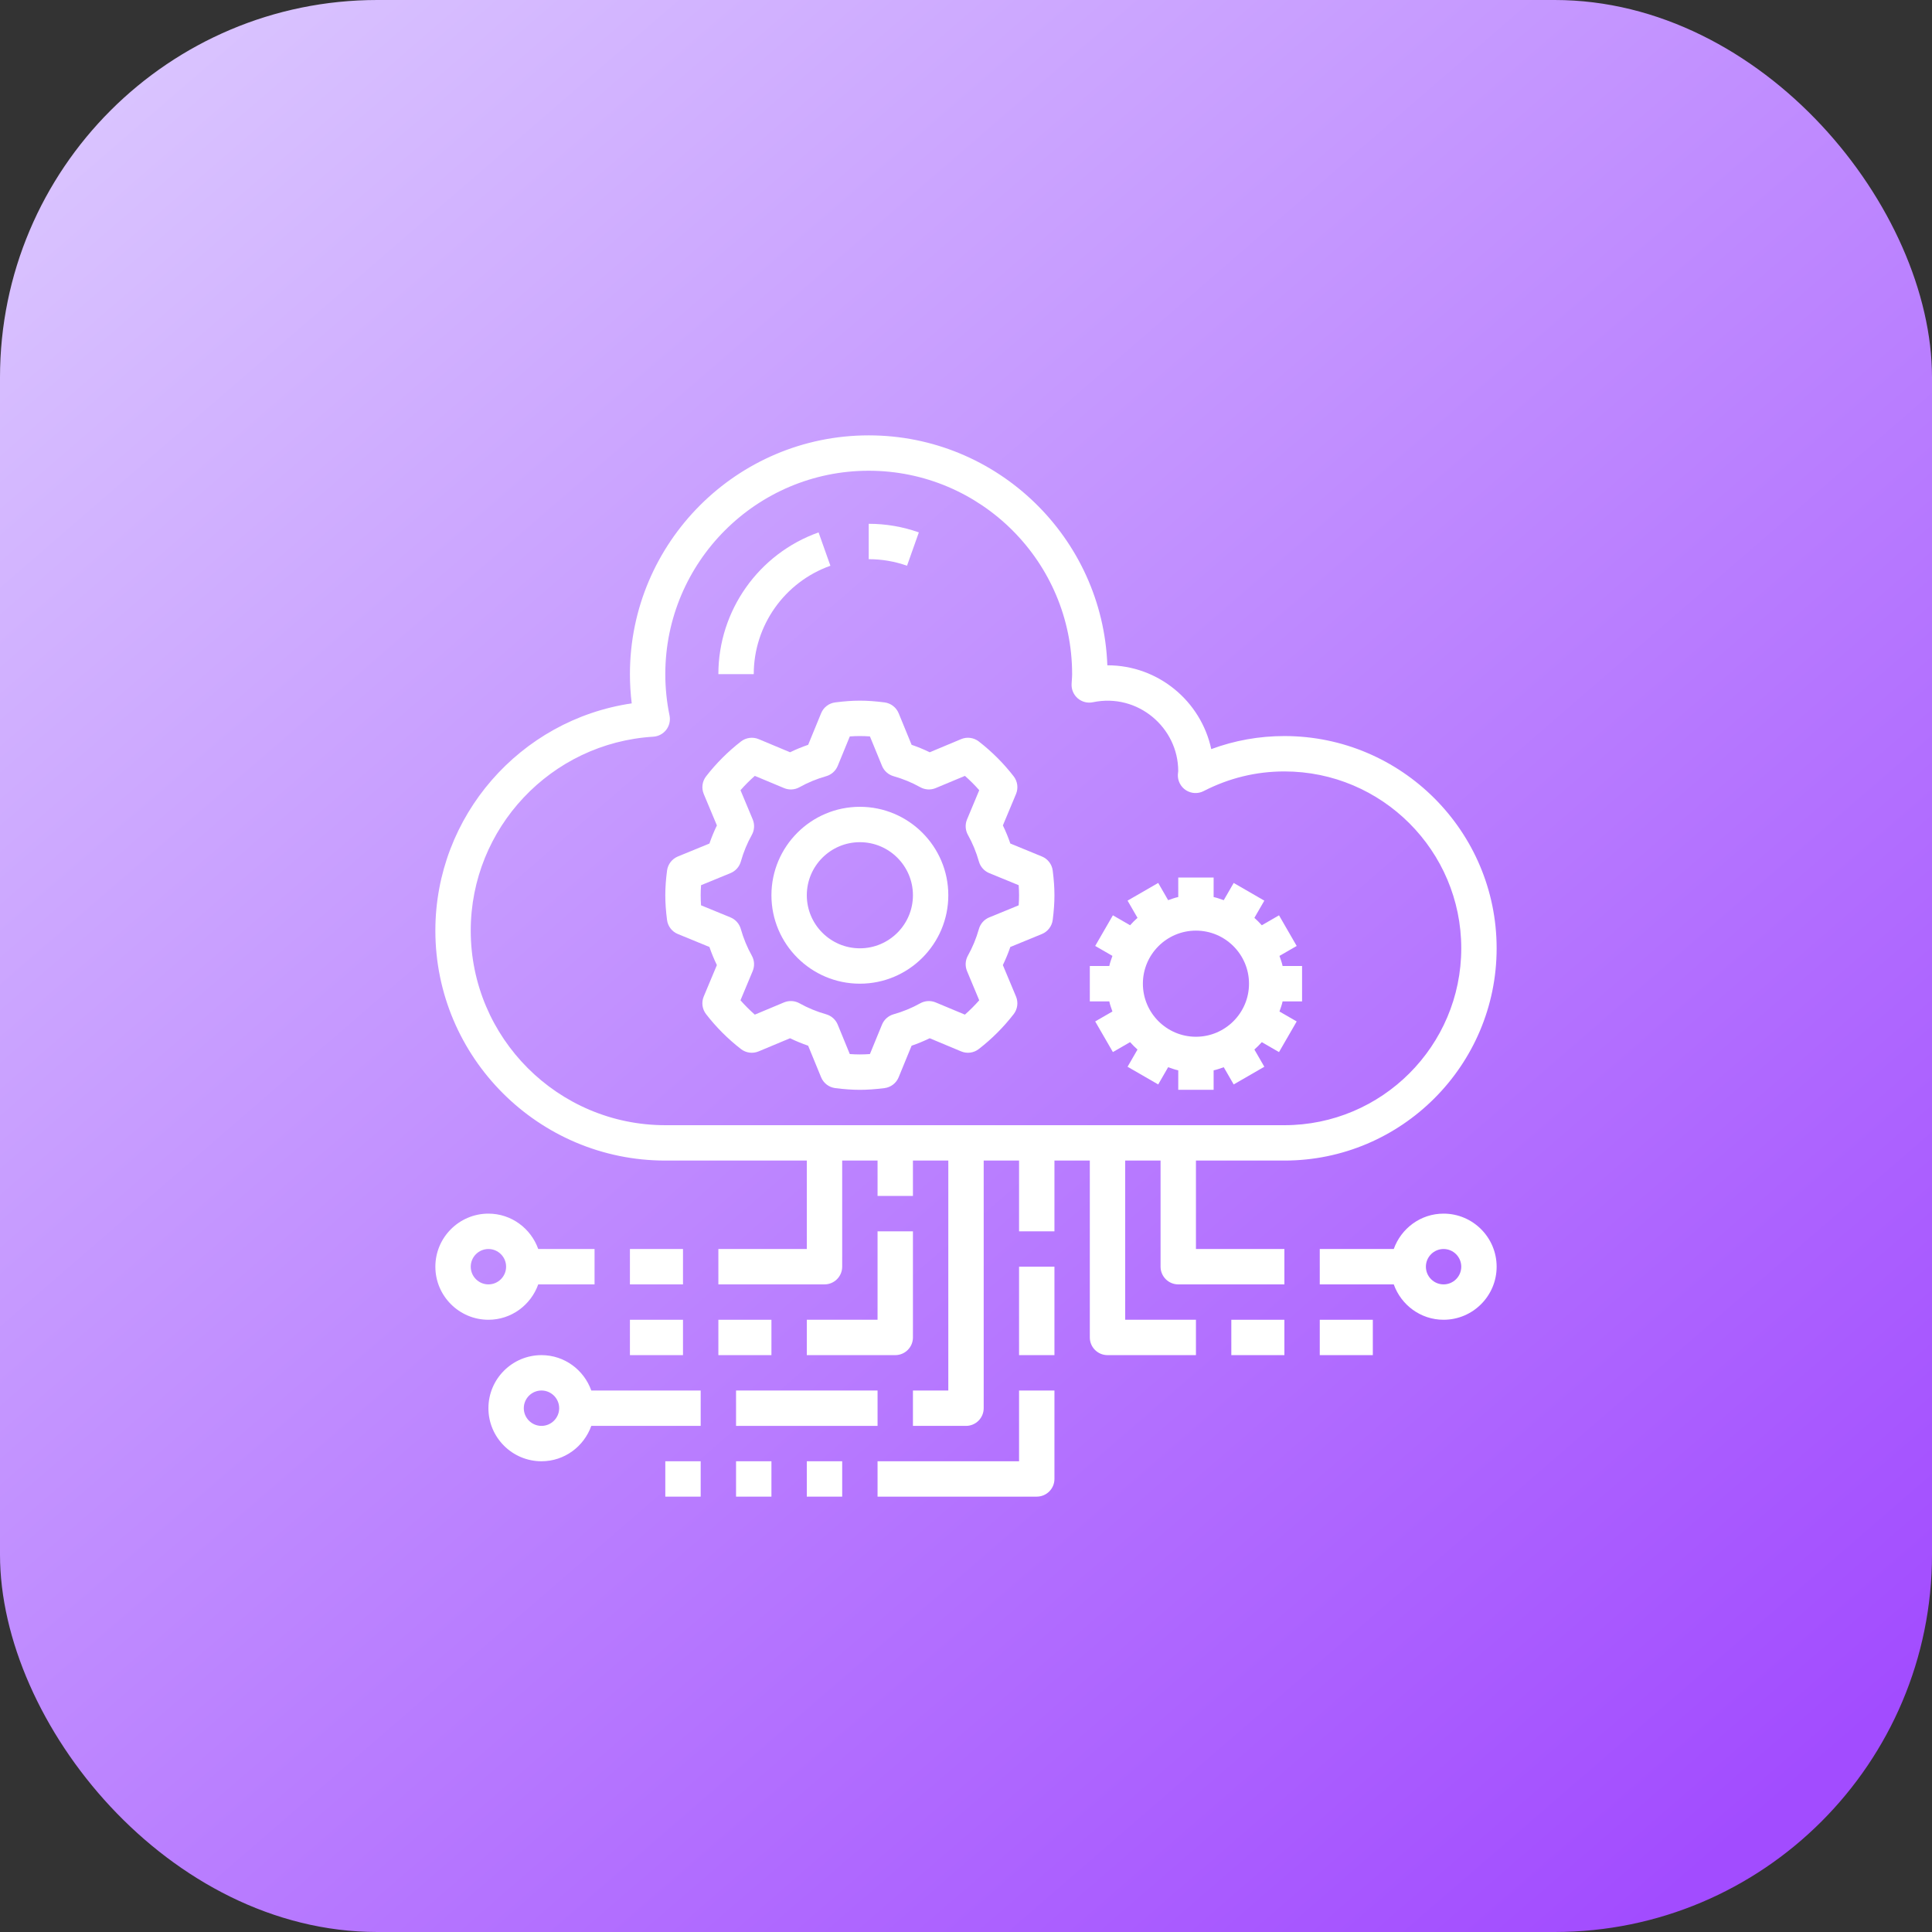 <svg xmlns="http://www.w3.org/2000/svg" width="256" height="256" viewBox="0 0 256 256" fill="none"><rect x="0" y="0" width="256" height="256" fill="#333333" stroke="none"/><g clip-path="url(#clip0_269_162)"><rect width="256" height="256" rx="50" fill="url(#paint0_linear_269_162)"></rect><path d="M170.188 153.781C185.696 153.781 198.312 141.165 198.312 125.656C198.312 110.148 185.696 97.531 170.188 97.531C166.845 97.531 163.599 98.112 160.498 99.261C159.137 92.921 153.488 88.156 146.75 88.156C146.743 88.156 146.736 88.156 146.729 88.156C146.11 71.251 132.165 57.688 115.109 57.688C97.662 57.688 83.469 71.881 83.469 89.328C83.469 90.622 83.548 91.916 83.706 93.202C68.921 95.37 57.688 108.13 57.688 123.312C57.688 140.113 71.356 153.781 88.156 153.781H106.906V165.5H95.188V170.188H109.25C110.544 170.188 111.594 169.137 111.594 167.844V153.781H116.281V158.469H120.969V153.781H125.656V184.25H120.969V188.938H128C129.294 188.938 130.344 187.887 130.344 186.594V153.781H135.031V163.156H139.719V153.781H144.406V177.219C144.406 178.512 145.456 179.562 146.75 179.562H158.469V174.875H149.094V153.781H153.781V167.844C153.781 169.137 154.831 170.188 156.125 170.188H170.188V165.5H158.469V153.781H170.188ZM62.375 123.312C62.375 109.735 72.999 98.445 86.562 97.616C87.242 97.573 87.868 97.241 88.281 96.702C88.693 96.162 88.852 95.469 88.716 94.803C88.344 93.005 88.156 91.163 88.156 89.328C88.156 74.466 100.248 62.375 115.109 62.375C129.971 62.375 142.062 74.466 142.062 89.328C142.062 89.588 142.044 89.844 142.025 90.102L141.992 90.643C141.957 91.367 142.262 92.068 142.812 92.539C143.366 93.01 144.106 93.2 144.814 93.05C150.77 91.805 156.125 96.423 156.12 102.174C156.111 102.249 156.076 102.556 156.073 102.631C156.036 103.466 156.446 104.26 157.149 104.712C157.852 105.162 158.745 105.207 159.488 104.823C162.845 103.095 166.445 102.219 170.188 102.219C183.111 102.219 193.625 112.733 193.625 125.656C193.625 138.58 183.111 149.094 170.188 149.094H88.156C73.941 149.094 62.375 137.527 62.375 123.312Z" fill="white"></path><path d="M121.752 70.545C119.621 69.791 117.388 69.406 115.109 69.406V74.094C116.851 74.094 118.559 74.387 120.186 74.963L121.752 70.545Z" fill="white"></path><path d="M110.033 74.965L108.465 70.547C100.524 73.364 95.188 80.911 95.188 89.33H99.875C99.875 82.891 103.958 77.119 110.033 74.965Z" fill="white"></path><path d="M138.057 113.488L133.876 111.773C133.592 110.945 133.262 110.144 132.887 109.373L134.628 105.21C134.954 104.432 134.834 103.539 134.319 102.871C132.983 101.146 131.427 99.59 129.695 98.247C129.027 97.731 128.134 97.612 127.355 97.938L123.193 99.679C122.42 99.304 121.618 98.973 120.793 98.69L119.077 94.509C118.756 93.728 118.041 93.18 117.205 93.072C114.76 92.763 113.12 92.763 110.675 93.072C109.838 93.177 109.121 93.726 108.802 94.509L107.087 98.69C106.262 98.973 105.46 99.304 104.687 99.679L100.524 97.938C99.748 97.614 98.851 97.731 98.185 98.247C96.46 99.583 94.904 101.137 93.561 102.869C93.043 103.537 92.926 104.43 93.252 105.21L94.993 109.373C94.618 110.146 94.287 110.948 94.004 111.773L89.823 113.488C89.042 113.809 88.494 114.524 88.386 115.361C88.229 116.582 88.156 117.62 88.156 118.626C88.156 119.631 88.229 120.67 88.384 121.891C88.489 122.727 89.037 123.445 89.82 123.763L94.002 125.479C94.285 126.304 94.616 127.105 94.991 127.879L93.249 132.041C92.923 132.82 93.043 133.713 93.559 134.38C94.894 136.105 96.448 137.662 98.18 139.005C98.848 139.523 99.744 139.64 100.522 139.314L104.684 137.573C105.458 137.948 106.259 138.278 107.084 138.562L108.8 142.743C109.121 143.523 109.836 144.072 110.673 144.18C111.894 144.334 112.932 144.407 113.938 144.407C114.943 144.407 115.981 144.334 117.202 144.18C118.039 144.074 118.756 143.526 119.075 142.743L120.791 138.562C121.618 138.278 122.42 137.948 123.191 137.573L127.353 139.314C128.131 139.64 129.024 139.523 129.692 139.005C131.422 137.666 132.976 136.11 134.316 134.38C134.834 133.713 134.952 132.82 134.626 132.041L132.884 127.879C133.259 127.105 133.59 126.304 133.873 125.479L138.055 123.763C138.835 123.442 139.384 122.727 139.491 121.891C139.646 120.67 139.719 119.631 139.719 118.626C139.719 117.62 139.646 116.582 139.491 115.361C139.386 114.524 138.838 113.807 138.057 113.488ZM134.98 119.959L131.077 121.56C130.412 121.834 129.908 122.397 129.711 123.091C129.357 124.342 128.867 125.53 128.253 126.625C127.902 127.253 127.859 128.008 128.136 128.673L129.753 132.545C129.16 133.218 128.527 133.851 127.855 134.444L123.983 132.827C123.317 132.548 122.562 132.592 121.932 132.944C120.842 133.555 119.654 134.045 118.4 134.399C117.709 134.596 117.144 135.1 116.87 135.766L115.269 139.668C114.331 139.736 113.541 139.736 112.602 139.668L111.001 135.766C110.727 135.1 110.164 134.596 109.47 134.399C108.219 134.045 107.03 133.555 105.936 132.941C105.308 132.59 104.553 132.548 103.887 132.824L100.016 134.444C99.343 133.851 98.708 133.218 98.117 132.545L99.734 128.673C100.013 128.008 99.971 127.253 99.617 126.625C99.003 125.53 98.513 124.34 98.159 123.091C97.963 122.399 97.459 121.834 96.793 121.56L92.891 119.959C92.86 119.491 92.844 119.052 92.844 118.626C92.844 118.199 92.86 117.761 92.895 117.292L96.798 115.691C97.463 115.417 97.967 114.855 98.164 114.161C98.518 112.909 99.008 111.721 99.622 110.627C99.973 109.998 100.016 109.244 99.739 108.578L98.12 104.706C98.713 104.034 99.345 103.398 100.018 102.808L103.89 104.425C104.553 104.704 105.31 104.659 105.938 104.308C107.033 103.694 108.223 103.204 109.473 102.85C110.164 102.653 110.729 102.149 111.003 101.484L112.604 97.581C113.541 97.513 114.331 97.513 115.271 97.581L116.872 101.484C117.146 102.149 117.709 102.653 118.402 102.85C119.654 103.204 120.842 103.694 121.937 104.308C122.565 104.659 123.322 104.702 123.985 104.425L127.857 102.808C128.53 103.401 129.165 104.034 129.755 104.706L128.138 108.578C127.859 109.244 127.904 109.998 128.255 110.629C128.867 111.719 129.357 112.907 129.711 114.161C129.908 114.852 130.412 115.417 131.077 115.691L134.98 117.292C135.015 117.761 135.031 118.199 135.031 118.626C135.031 119.052 135.015 119.491 134.98 119.959Z" fill="white"></path><path d="M167.195 138.09L169.475 139.407L171.819 135.348L169.536 134.03C169.684 133.588 169.855 133.154 169.951 132.69H172.531V128.002H169.951C169.857 127.538 169.686 127.105 169.536 126.662L171.819 125.345L169.475 121.285L167.195 122.602C166.885 122.255 166.562 121.93 166.213 121.62L167.53 119.34L163.47 116.996L162.153 119.279C161.71 119.131 161.277 118.96 160.812 118.864V116.281H156.125V118.862C155.661 118.955 155.227 119.127 154.784 119.277L153.467 116.994L149.408 119.338L150.725 121.618C150.378 121.927 150.052 122.251 149.743 122.6L147.463 121.283L145.119 125.342L147.402 126.659C147.254 127.102 147.083 127.536 146.987 128H144.406V132.688H146.987C147.08 133.152 147.252 133.585 147.402 134.028L145.119 135.345L147.463 139.405L149.743 138.088C150.052 138.434 150.376 138.76 150.725 139.07L149.408 141.35L153.467 143.694L154.784 141.411C155.227 141.559 155.661 141.73 156.125 141.826V144.406H160.812V141.826C161.277 141.732 161.71 141.561 162.153 141.411L163.47 143.694L167.53 141.35L166.213 139.07C166.562 138.76 166.885 138.437 167.195 138.09ZM158.469 137.375C154.592 137.375 151.438 134.22 151.438 130.344C151.438 126.467 154.592 123.312 158.469 123.312C162.345 123.312 165.5 126.467 165.5 130.344C165.5 134.22 162.345 137.375 158.469 137.375Z" fill="white"></path><path d="M113.938 106.906C107.476 106.906 102.219 112.163 102.219 118.625C102.219 125.087 107.476 130.344 113.938 130.344C120.399 130.344 125.656 125.087 125.656 118.625C125.656 112.163 120.399 106.906 113.938 106.906ZM113.938 125.656C110.061 125.656 106.906 122.502 106.906 118.625C106.906 114.748 110.061 111.594 113.938 111.594C117.814 111.594 120.969 114.748 120.969 118.625C120.969 122.502 117.814 125.656 113.938 125.656Z" fill="white"></path><path d="M83.469 165.5H90.5V170.188H83.469V165.5Z" fill="white"></path><path d="M120.969 177.219V163.156H116.281V174.875H106.906V179.562H118.625C119.919 179.562 120.969 178.512 120.969 177.219Z" fill="white"></path><path d="M95.188 174.875H102.219V179.562H95.188V174.875Z" fill="white"></path><path d="M83.469 174.875H90.5V179.562H83.469V174.875Z" fill="white"></path><path d="M97.531 184.25H116.281V188.938H97.531V184.25Z" fill="white"></path><path d="M88.156 193.625H92.844V198.312H88.156V193.625Z" fill="white"></path><path d="M97.531 193.625H102.219V198.312H97.531V193.625Z" fill="white"></path><path d="M106.906 193.625H111.594V198.312H106.906V193.625Z" fill="white"></path><path d="M135.031 193.625H116.281V198.312H137.375C138.669 198.312 139.719 197.262 139.719 195.969V184.25H135.031V193.625Z" fill="white"></path><path d="M135.031 167.844H139.719V179.562H135.031V167.844Z" fill="white"></path><path d="M71.319 170.188H78.781V165.5H71.319C70.348 162.779 67.77 160.812 64.719 160.812C60.842 160.812 57.688 163.967 57.688 167.844C57.688 171.72 60.842 174.875 64.719 174.875C67.77 174.875 70.348 172.909 71.319 170.188ZM62.375 167.844C62.375 166.552 63.427 165.5 64.719 165.5C66.01 165.5 67.062 166.552 67.062 167.844C67.062 169.135 66.01 170.188 64.719 170.188C63.427 170.188 62.375 169.135 62.375 167.844Z" fill="white"></path><path d="M163.156 174.875H170.188V179.562H163.156V174.875Z" fill="white"></path><path d="M174.875 174.875H181.906V179.562H174.875V174.875Z" fill="white"></path><path d="M191.281 160.812C188.23 160.812 185.652 162.779 184.681 165.5H174.875V170.188H184.681C185.652 172.909 188.23 174.875 191.281 174.875C195.158 174.875 198.312 171.72 198.312 167.844C198.312 163.967 195.158 160.812 191.281 160.812ZM191.281 170.188C189.99 170.188 188.938 169.135 188.938 167.844C188.938 166.552 189.99 165.5 191.281 165.5C192.573 165.5 193.625 166.552 193.625 167.844C193.625 169.135 192.573 170.188 191.281 170.188Z" fill="white"></path><path d="M71.75 179.562C67.873 179.562 64.719 182.717 64.719 186.594C64.719 190.47 67.873 193.625 71.75 193.625C74.802 193.625 77.38 191.659 78.35 188.938H92.844V184.25H78.35C77.38 181.529 74.802 179.562 71.75 179.562ZM71.75 188.938C70.459 188.938 69.406 187.885 69.406 186.594C69.406 185.302 70.459 184.25 71.75 184.25C73.041 184.25 74.094 185.302 74.094 186.594C74.094 187.885 73.041 188.938 71.75 188.938Z" fill="white"></path></g><defs><linearGradient id="paint0_linear_269_162" x1="5.3487e-07" y1="6.25" x2="216.25" y2="256" gradientUnits="userSpaceOnUse"><stop stop-color="#DCC9FF"></stop><stop offset="1" stop-color="#A24CFF"></stop></linearGradient><clipPath id="clip0_269_162"><rect width="256" height="256" fill="white"></rect></clipPath></defs></svg>